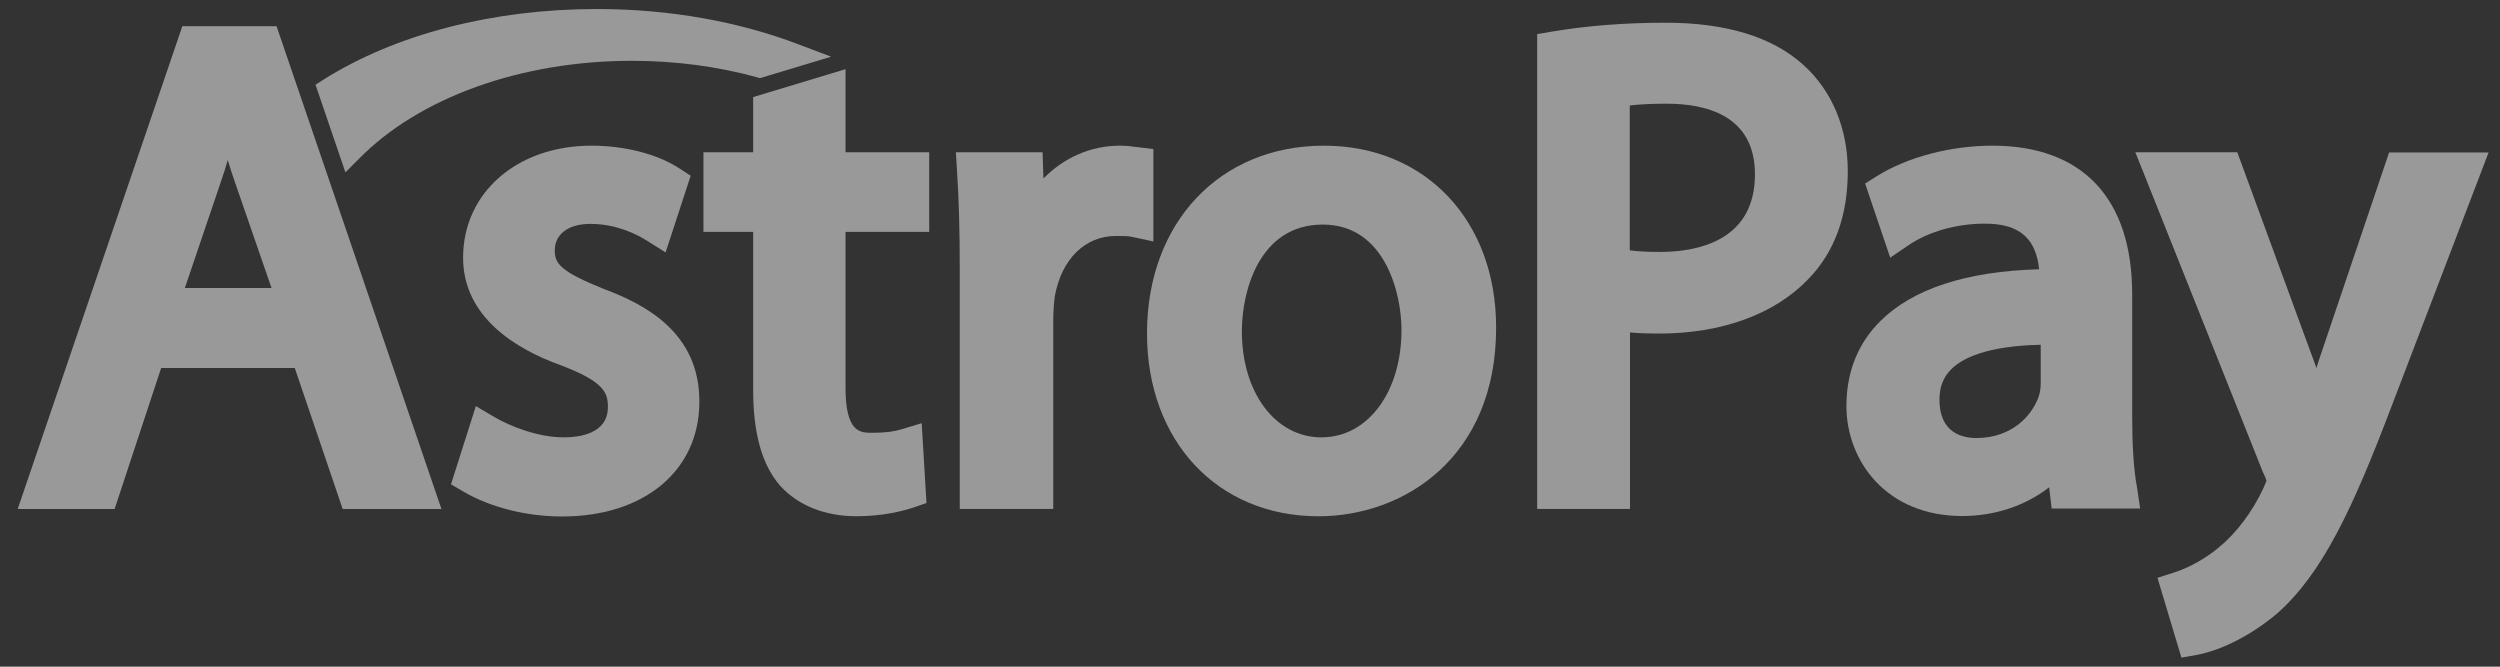 <svg width="105" height="28" viewBox="0 0 105 28" fill="none" xmlns="http://www.w3.org/2000/svg">
<rect x="0" y="0" width="105" height="28" fill="#333333" stroke="none"/>
<path d="M7.659 1.099L0.744 21.377H4.814L6.768 15.457H12.381L14.392 21.377H18.54L11.615 1.099H7.659ZM11.404 12.095H7.764L9.278 7.631C9.383 7.325 9.479 7.028 9.565 6.721C9.661 7.028 9.757 7.344 9.871 7.66L11.404 12.095Z" fill="white" fill-opacity="0.5"/>
<path fill-rule="evenodd" clip-rule="evenodd" d="M25.378 12.143C23.511 11.396 23.3 11.06 23.3 10.514C23.3 9.834 23.875 9.403 24.794 9.403C25.896 9.403 26.748 9.844 27.16 10.102L27.955 10.601L29.008 7.382L28.539 7.076C27.62 6.472 26.24 6.118 24.842 6.118C21.72 6.118 19.45 8.091 19.45 10.821C19.45 13.321 21.672 14.662 23.53 15.332C25.388 16.032 25.532 16.501 25.532 17.095C25.532 18.206 24.363 18.369 23.674 18.369C22.601 18.369 21.442 17.909 20.781 17.526L19.986 17.056L18.942 20.342L19.45 20.639C20.589 21.309 22.103 21.692 23.616 21.692C27.064 21.692 29.372 19.758 29.372 16.884C29.392 13.972 27.093 12.784 25.378 12.143Z" fill="white" fill-opacity="0.5"/>
<path fill-rule="evenodd" clip-rule="evenodd" d="M35.502 2.908L31.633 4.077V6.395H29.545V9.738H31.633V16.366C31.633 18.215 32.007 19.537 32.773 20.408C33.52 21.232 34.66 21.682 35.962 21.682C37.14 21.682 37.983 21.443 38.385 21.309L38.912 21.127L38.711 17.774L37.82 18.042C37.552 18.119 37.246 18.177 36.613 18.177C36.144 18.177 35.512 18.177 35.512 16.29V9.738H39.027V6.395H35.512V2.908H35.502Z" fill="white" fill-opacity="0.5"/>
<path fill-rule="evenodd" clip-rule="evenodd" d="M48.442 6.261L47.733 6.175C47.522 6.146 47.312 6.118 47.034 6.118C45.808 6.118 44.678 6.625 43.825 7.497L43.787 6.395H40.147L40.195 7.181C40.272 8.33 40.31 9.652 40.31 11.348V21.376H44.237V13.445C44.237 13.072 44.266 12.698 44.304 12.43C44.591 10.878 45.568 9.911 46.871 9.911C47.178 9.911 47.379 9.911 47.551 9.949L48.442 10.141V6.261Z" fill="white" fill-opacity="0.5"/>
<path d="M55.606 6.118C51.229 6.118 48.174 9.355 48.174 14.001C48.174 18.522 51.133 21.683 55.376 21.683C58.968 21.683 62.837 19.212 62.837 13.771C62.847 9.269 59.868 6.118 55.606 6.118ZM58.863 13.857C58.863 16.472 57.445 18.369 55.501 18.369C53.566 18.369 52.158 16.491 52.158 13.915C52.158 12.248 52.876 9.432 55.558 9.432C58.173 9.432 58.863 12.325 58.863 13.857Z" fill="white" fill-opacity="0.5"/>
<path d="M75.72 2.707C74.427 1.548 72.492 0.954 69.954 0.954C68.258 0.954 66.649 1.079 65.174 1.328L64.561 1.433V21.376H68.46V13.962C68.862 14 69.274 14.01 69.676 14.01C72.31 14.01 74.542 13.196 75.95 11.72C77.051 10.59 77.607 9.067 77.607 7.19C77.607 5.379 76.936 3.789 75.72 2.707ZM73.708 7.324C73.708 10.159 71.218 10.581 69.724 10.581C69.226 10.581 68.805 10.562 68.45 10.514V4.431C68.824 4.383 69.35 4.355 70.002 4.355C71.697 4.355 73.708 4.872 73.708 7.324Z" fill="white" fill-opacity="0.5"/>
<path d="M89.551 17.401V12.353C89.551 8.33 87.463 6.118 83.68 6.118C81.927 6.118 80.107 6.597 78.823 7.401L78.335 7.708L79.389 10.821L80.193 10.275C81.007 9.729 82.176 9.394 83.335 9.394C84.12 9.384 84.704 9.566 85.078 9.94C85.394 10.246 85.585 10.715 85.643 11.309C82.578 11.396 80.337 12.133 78.977 13.484C78.029 14.422 77.55 15.629 77.55 17.056C77.55 19.346 79.216 21.673 82.415 21.673C83.775 21.673 85.068 21.242 86.064 20.466L86.17 21.357H89.886L89.761 20.514C89.608 19.71 89.551 18.656 89.551 17.401ZM83.009 18.397C82.425 18.397 81.457 18.187 81.457 16.788C81.457 16.252 81.62 15.83 81.965 15.495C82.425 15.045 83.44 14.528 85.71 14.48V16.089C85.71 16.204 85.7 16.424 85.633 16.635C85.356 17.449 84.503 18.397 83.009 18.397Z" fill="white" fill-opacity="0.5"/>
<path fill-rule="evenodd" clip-rule="evenodd" d="M100.345 6.395L97.5 14.814C97.424 15.025 97.357 15.245 97.29 15.456C97.213 15.245 97.146 15.044 97.069 14.852L93.966 6.395H89.685L95.048 19.843L95.067 19.881C95.154 20.054 95.183 20.159 95.192 20.197C95.163 20.274 95.106 20.408 95.067 20.494C94.608 21.49 93.909 22.41 93.219 22.965L93.2 22.985C92.414 23.646 91.61 23.952 91.303 24.048L90.614 24.268L91.62 27.621L92.261 27.506C92.654 27.439 94.043 27.104 95.633 25.772C97.539 24.086 98.803 21.395 100.46 17.027L104.521 6.404H100.345V6.395Z" fill="white" fill-opacity="0.5"/>
<path fill-rule="evenodd" clip-rule="evenodd" d="M15.072 6.673C17.601 4.096 21.882 2.554 26.537 2.554C28.347 2.554 30.119 2.784 31.786 3.243L31.92 3.282L34.908 2.381L33.567 1.874C31.019 0.897 28.089 0.379 25.072 0.379C20.704 0.379 16.624 1.433 13.578 3.349L13.252 3.559L14.507 7.238L15.072 6.673Z" fill="white" fill-opacity="0.5"/>
</svg>
